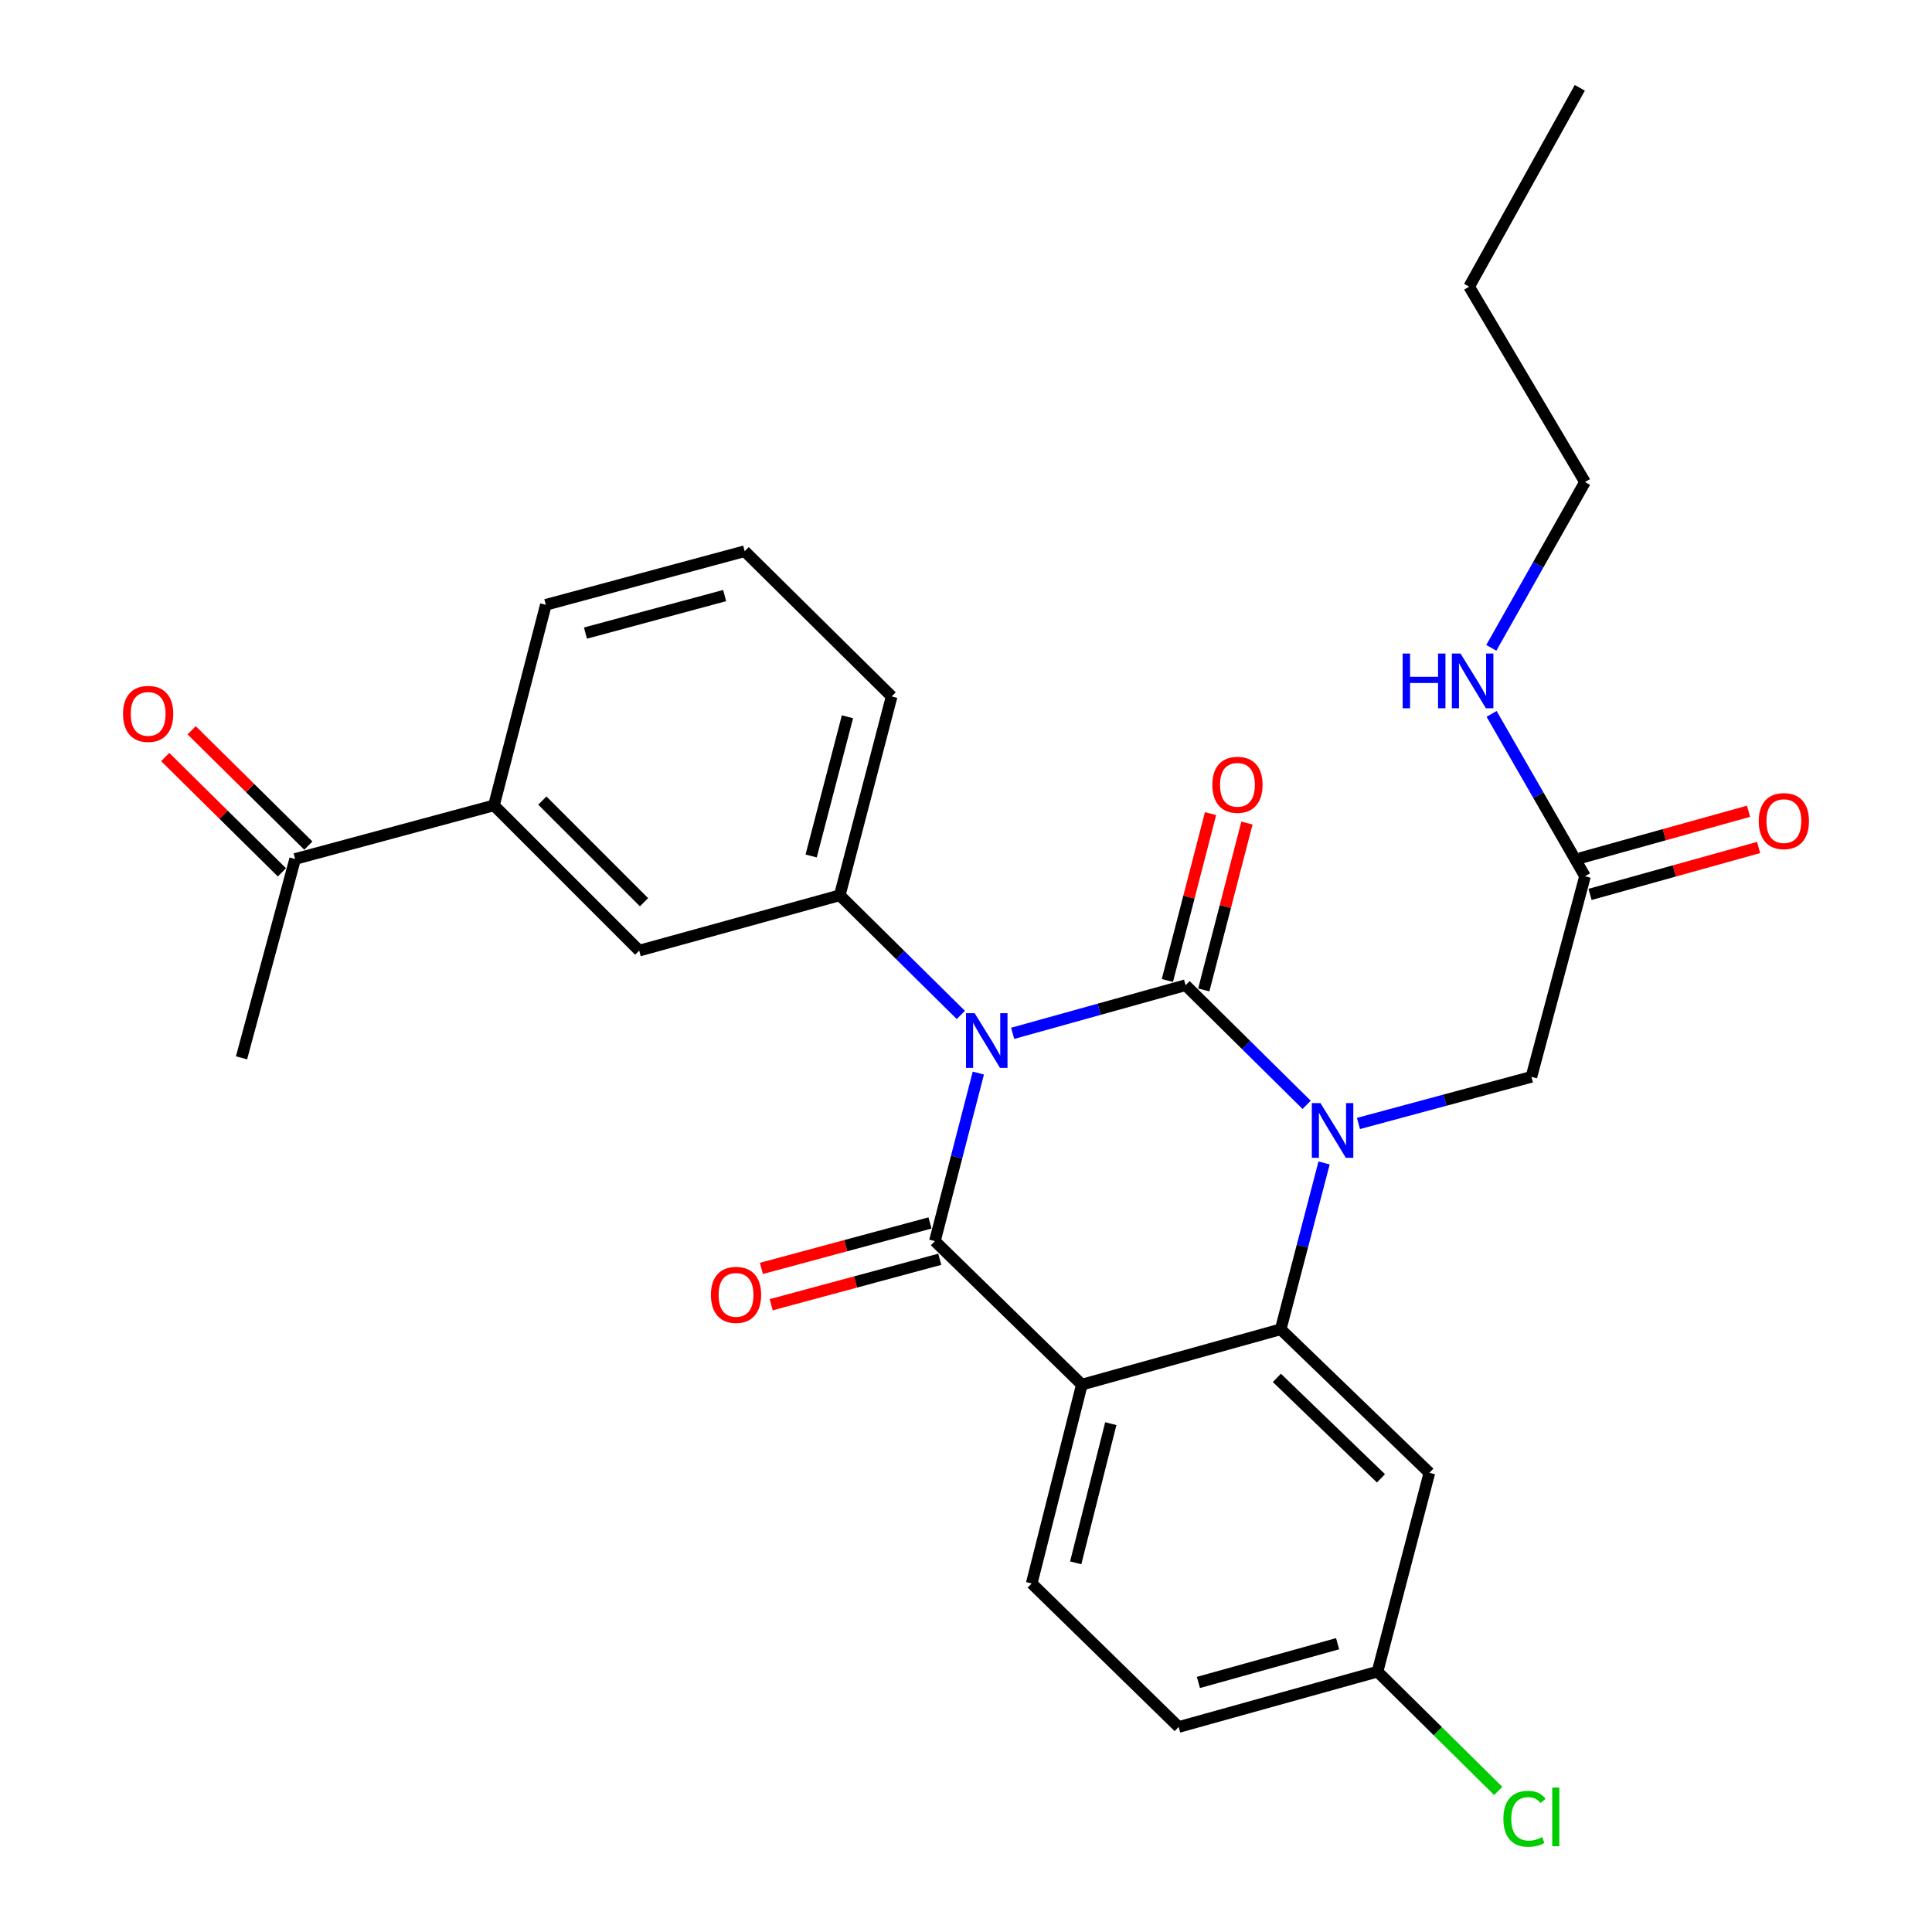 <?xml version='1.0' encoding='iso-8859-1'?>
<svg version='1.1' baseProfile='full'
              xmlns='http://www.w3.org/2000/svg'
                      xmlns:rdkit='http://www.rdkit.org/xml'
                      xmlns:xlink='http://www.w3.org/1999/xlink'
                  xml:space='preserve'
width='1000px' height='1000px' viewBox='0 0 1000 1000'>
<!-- END OF HEADER -->
<rect style='opacity:1.0;fill:#FFFFFF;stroke:none' width='1000' height='1000' x='0' y='0'> </rect>
<path class='bond-0' d='M 905.037,419.902 L 861.41,432.043' style='fill:none;fill-rule:evenodd;stroke:#FF0000;stroke-width:6px;stroke-linecap:butt;stroke-linejoin:miter;stroke-opacity:1' />
<path class='bond-0' d='M 861.41,432.043 L 817.783,444.185' style='fill:none;fill-rule:evenodd;stroke:#000000;stroke-width:6px;stroke-linecap:butt;stroke-linejoin:miter;stroke-opacity:1' />
<path class='bond-0' d='M 910.257,438.66 L 866.63,450.801' style='fill:none;fill-rule:evenodd;stroke:#FF0000;stroke-width:6px;stroke-linecap:butt;stroke-linejoin:miter;stroke-opacity:1' />
<path class='bond-0' d='M 866.63,450.801 L 823.003,462.943' style='fill:none;fill-rule:evenodd;stroke:#000000;stroke-width:6px;stroke-linecap:butt;stroke-linejoin:miter;stroke-opacity:1' />
<path class='bond-1' d='M 820.393,453.564 L 796.222,411.537' style='fill:none;fill-rule:evenodd;stroke:#000000;stroke-width:6px;stroke-linecap:butt;stroke-linejoin:miter;stroke-opacity:1' />
<path class='bond-1' d='M 796.222,411.537 L 772.051,369.511' style='fill:none;fill-rule:evenodd;stroke:#0000FF;stroke-width:6px;stroke-linecap:butt;stroke-linejoin:miter;stroke-opacity:1' />
<path class='bond-2' d='M 820.393,453.564 L 792.658,557.376' style='fill:none;fill-rule:evenodd;stroke:#000000;stroke-width:6px;stroke-linecap:butt;stroke-linejoin:miter;stroke-opacity:1' />
<path class='bond-3' d='M 820.393,249.509 L 796.147,292.414' style='fill:none;fill-rule:evenodd;stroke:#000000;stroke-width:6px;stroke-linecap:butt;stroke-linejoin:miter;stroke-opacity:1' />
<path class='bond-3' d='M 796.147,292.414 L 771.901,335.319' style='fill:none;fill-rule:evenodd;stroke:#0000FF;stroke-width:6px;stroke-linecap:butt;stroke-linejoin:miter;stroke-opacity:1' />
<path class='bond-4' d='M 820.393,249.509 L 760.433,148.38' style='fill:none;fill-rule:evenodd;stroke:#000000;stroke-width:6px;stroke-linecap:butt;stroke-linejoin:miter;stroke-opacity:1' />
<path class='bond-5' d='M 760.433,148.38 L 817.71,45.455' style='fill:none;fill-rule:evenodd;stroke:#000000;stroke-width:6px;stroke-linecap:butt;stroke-linejoin:miter;stroke-opacity:1' />
<path class='bond-6' d='M 676.319,571.866 L 644.987,540.904' style='fill:none;fill-rule:evenodd;stroke:#0000FF;stroke-width:6px;stroke-linecap:butt;stroke-linejoin:miter;stroke-opacity:1' />
<path class='bond-6' d='M 644.987,540.904 L 613.656,509.943' style='fill:none;fill-rule:evenodd;stroke:#000000;stroke-width:6px;stroke-linecap:butt;stroke-linejoin:miter;stroke-opacity:1' />
<path class='bond-7' d='M 703.138,581.508 L 747.898,569.442' style='fill:none;fill-rule:evenodd;stroke:#0000FF;stroke-width:6px;stroke-linecap:butt;stroke-linejoin:miter;stroke-opacity:1' />
<path class='bond-7' d='M 747.898,569.442 L 792.658,557.376' style='fill:none;fill-rule:evenodd;stroke:#000000;stroke-width:6px;stroke-linecap:butt;stroke-linejoin:miter;stroke-opacity:1' />
<path class='bond-8' d='M 685.345,601.941 L 674.115,644.988' style='fill:none;fill-rule:evenodd;stroke:#0000FF;stroke-width:6px;stroke-linecap:butt;stroke-linejoin:miter;stroke-opacity:1' />
<path class='bond-8' d='M 674.115,644.988 L 662.885,688.036' style='fill:none;fill-rule:evenodd;stroke:#000000;stroke-width:6px;stroke-linecap:butt;stroke-linejoin:miter;stroke-opacity:1' />
<path class='bond-9' d='M 610.075,893.886 L 713,865.242' style='fill:none;fill-rule:evenodd;stroke:#000000;stroke-width:6px;stroke-linecap:butt;stroke-linejoin:miter;stroke-opacity:1' />
<path class='bond-9' d='M 620.294,870.832 L 692.341,850.781' style='fill:none;fill-rule:evenodd;stroke:#000000;stroke-width:6px;stroke-linecap:butt;stroke-linejoin:miter;stroke-opacity:1' />
<path class='bond-10' d='M 610.075,893.886 L 534.009,819.605' style='fill:none;fill-rule:evenodd;stroke:#000000;stroke-width:6px;stroke-linecap:butt;stroke-linejoin:miter;stroke-opacity:1' />
<path class='bond-11' d='M 713,865.242 L 744.242,896.115' style='fill:none;fill-rule:evenodd;stroke:#000000;stroke-width:6px;stroke-linecap:butt;stroke-linejoin:miter;stroke-opacity:1' />
<path class='bond-11' d='M 744.242,896.115 L 775.483,926.988' style='fill:none;fill-rule:evenodd;stroke:#00CC00;stroke-width:6px;stroke-linecap:butt;stroke-linejoin:miter;stroke-opacity:1' />
<path class='bond-12' d='M 713,865.242 L 739.848,762.317' style='fill:none;fill-rule:evenodd;stroke:#000000;stroke-width:6px;stroke-linecap:butt;stroke-linejoin:miter;stroke-opacity:1' />
<path class='bond-13' d='M 739.848,762.317 L 662.885,688.036' style='fill:none;fill-rule:evenodd;stroke:#000000;stroke-width:6px;stroke-linecap:butt;stroke-linejoin:miter;stroke-opacity:1' />
<path class='bond-13' d='M 714.782,765.185 L 660.907,713.188' style='fill:none;fill-rule:evenodd;stroke:#000000;stroke-width:6px;stroke-linecap:butt;stroke-linejoin:miter;stroke-opacity:1' />
<path class='bond-14' d='M 534.009,819.605 L 559.959,716.68' style='fill:none;fill-rule:evenodd;stroke:#000000;stroke-width:6px;stroke-linecap:butt;stroke-linejoin:miter;stroke-opacity:1' />
<path class='bond-14' d='M 556.782,808.926 L 574.947,736.879' style='fill:none;fill-rule:evenodd;stroke:#000000;stroke-width:6px;stroke-linecap:butt;stroke-linejoin:miter;stroke-opacity:1' />
<path class='bond-15' d='M 559.959,716.68 L 662.885,688.036' style='fill:none;fill-rule:evenodd;stroke:#000000;stroke-width:6px;stroke-linecap:butt;stroke-linejoin:miter;stroke-opacity:1' />
<path class='bond-16' d='M 559.959,716.68 L 483.893,642.398' style='fill:none;fill-rule:evenodd;stroke:#000000;stroke-width:6px;stroke-linecap:butt;stroke-linejoin:miter;stroke-opacity:1' />
<path class='bond-17' d='M 613.656,509.943 L 568.904,522.398' style='fill:none;fill-rule:evenodd;stroke:#000000;stroke-width:6px;stroke-linecap:butt;stroke-linejoin:miter;stroke-opacity:1' />
<path class='bond-17' d='M 568.904,522.398 L 524.152,534.854' style='fill:none;fill-rule:evenodd;stroke:#0000FF;stroke-width:6px;stroke-linecap:butt;stroke-linejoin:miter;stroke-opacity:1' />
<path class='bond-18' d='M 623.081,512.38 L 634.25,469.194' style='fill:none;fill-rule:evenodd;stroke:#000000;stroke-width:6px;stroke-linecap:butt;stroke-linejoin:miter;stroke-opacity:1' />
<path class='bond-18' d='M 634.25,469.194 L 645.419,426.009' style='fill:none;fill-rule:evenodd;stroke:#FF0000;stroke-width:6px;stroke-linecap:butt;stroke-linejoin:miter;stroke-opacity:1' />
<path class='bond-18' d='M 604.23,507.505 L 615.399,464.319' style='fill:none;fill-rule:evenodd;stroke:#000000;stroke-width:6px;stroke-linecap:butt;stroke-linejoin:miter;stroke-opacity:1' />
<path class='bond-18' d='M 615.399,464.319 L 626.568,421.134' style='fill:none;fill-rule:evenodd;stroke:#FF0000;stroke-width:6px;stroke-linecap:butt;stroke-linejoin:miter;stroke-opacity:1' />
<path class='bond-19' d='M 497.328,525.331 L 465.996,494.369' style='fill:none;fill-rule:evenodd;stroke:#0000FF;stroke-width:6px;stroke-linecap:butt;stroke-linejoin:miter;stroke-opacity:1' />
<path class='bond-19' d='M 465.996,494.369 L 434.664,463.407' style='fill:none;fill-rule:evenodd;stroke:#000000;stroke-width:6px;stroke-linecap:butt;stroke-linejoin:miter;stroke-opacity:1' />
<path class='bond-20' d='M 506.386,555.427 L 495.14,598.913' style='fill:none;fill-rule:evenodd;stroke:#0000FF;stroke-width:6px;stroke-linecap:butt;stroke-linejoin:miter;stroke-opacity:1' />
<path class='bond-20' d='M 495.14,598.913 L 483.893,642.398' style='fill:none;fill-rule:evenodd;stroke:#000000;stroke-width:6px;stroke-linecap:butt;stroke-linejoin:miter;stroke-opacity:1' />
<path class='bond-21' d='M 481.359,632.999 L 437.729,644.76' style='fill:none;fill-rule:evenodd;stroke:#000000;stroke-width:6px;stroke-linecap:butt;stroke-linejoin:miter;stroke-opacity:1' />
<path class='bond-21' d='M 437.729,644.76 L 394.099,656.522' style='fill:none;fill-rule:evenodd;stroke:#FF0000;stroke-width:6px;stroke-linecap:butt;stroke-linejoin:miter;stroke-opacity:1' />
<path class='bond-21' d='M 486.427,651.798 L 442.797,663.56' style='fill:none;fill-rule:evenodd;stroke:#000000;stroke-width:6px;stroke-linecap:butt;stroke-linejoin:miter;stroke-opacity:1' />
<path class='bond-21' d='M 442.797,663.56 L 399.167,675.321' style='fill:none;fill-rule:evenodd;stroke:#FF0000;stroke-width:6px;stroke-linecap:butt;stroke-linejoin:miter;stroke-opacity:1' />
<path class='bond-22' d='M 385.446,285.303 L 282.521,313.049' style='fill:none;fill-rule:evenodd;stroke:#000000;stroke-width:6px;stroke-linecap:butt;stroke-linejoin:miter;stroke-opacity:1' />
<path class='bond-22' d='M 375.076,308.265 L 303.028,327.687' style='fill:none;fill-rule:evenodd;stroke:#000000;stroke-width:6px;stroke-linecap:butt;stroke-linejoin:miter;stroke-opacity:1' />
<path class='bond-23' d='M 385.446,285.303 L 461.513,360.482' style='fill:none;fill-rule:evenodd;stroke:#000000;stroke-width:6px;stroke-linecap:butt;stroke-linejoin:miter;stroke-opacity:1' />
<path class='bond-24' d='M 282.521,313.049 L 255.673,416.861' style='fill:none;fill-rule:evenodd;stroke:#000000;stroke-width:6px;stroke-linecap:butt;stroke-linejoin:miter;stroke-opacity:1' />
<path class='bond-25' d='M 255.673,416.861 L 330.852,492.04' style='fill:none;fill-rule:evenodd;stroke:#000000;stroke-width:6px;stroke-linecap:butt;stroke-linejoin:miter;stroke-opacity:1' />
<path class='bond-25' d='M 280.718,414.37 L 333.343,466.995' style='fill:none;fill-rule:evenodd;stroke:#000000;stroke-width:6px;stroke-linecap:butt;stroke-linejoin:miter;stroke-opacity:1' />
<path class='bond-26' d='M 255.673,416.861 L 152.759,444.607' style='fill:none;fill-rule:evenodd;stroke:#000000;stroke-width:6px;stroke-linecap:butt;stroke-linejoin:miter;stroke-opacity:1' />
<path class='bond-27' d='M 330.852,492.04 L 434.664,463.407' style='fill:none;fill-rule:evenodd;stroke:#000000;stroke-width:6px;stroke-linecap:butt;stroke-linejoin:miter;stroke-opacity:1' />
<path class='bond-28' d='M 434.664,463.407 L 461.513,360.482' style='fill:none;fill-rule:evenodd;stroke:#000000;stroke-width:6px;stroke-linecap:butt;stroke-linejoin:miter;stroke-opacity:1' />
<path class='bond-28' d='M 419.851,443.054 L 438.645,371.006' style='fill:none;fill-rule:evenodd;stroke:#000000;stroke-width:6px;stroke-linecap:butt;stroke-linejoin:miter;stroke-opacity:1' />
<path class='bond-29' d='M 159.602,437.682 L 129.4,407.837' style='fill:none;fill-rule:evenodd;stroke:#000000;stroke-width:6px;stroke-linecap:butt;stroke-linejoin:miter;stroke-opacity:1' />
<path class='bond-29' d='M 129.4,407.837 L 99.199,377.992' style='fill:none;fill-rule:evenodd;stroke:#FF0000;stroke-width:6px;stroke-linecap:butt;stroke-linejoin:miter;stroke-opacity:1' />
<path class='bond-29' d='M 145.916,451.532 L 115.714,421.687' style='fill:none;fill-rule:evenodd;stroke:#000000;stroke-width:6px;stroke-linecap:butt;stroke-linejoin:miter;stroke-opacity:1' />
<path class='bond-29' d='M 115.714,421.687 L 85.513,391.842' style='fill:none;fill-rule:evenodd;stroke:#FF0000;stroke-width:6px;stroke-linecap:butt;stroke-linejoin:miter;stroke-opacity:1' />
<path class='bond-30' d='M 152.759,444.607 L 125.013,547.532' style='fill:none;fill-rule:evenodd;stroke:#000000;stroke-width:6px;stroke-linecap:butt;stroke-linejoin:miter;stroke-opacity:1' />
<path  class='atom-0' d='M 910.318 425
Q 910.318 418.2, 913.678 414.4
Q 917.038 410.6, 923.318 410.6
Q 929.598 410.6, 932.958 414.4
Q 936.318 418.2, 936.318 425
Q 936.318 431.88, 932.918 435.8
Q 929.518 439.68, 923.318 439.68
Q 917.078 439.68, 913.678 435.8
Q 910.318 431.92, 910.318 425
M 923.318 436.48
Q 927.638 436.48, 929.958 433.6
Q 932.318 430.68, 932.318 425
Q 932.318 419.44, 929.958 416.64
Q 927.638 413.8, 923.318 413.8
Q 918.998 413.8, 916.638 416.6
Q 914.318 419.4, 914.318 425
Q 914.318 430.72, 916.638 433.6
Q 918.998 436.48, 923.318 436.48
' fill='#FF0000'/>
<path  class='atom-3' d='M 726.009 338.274
L 729.849 338.274
L 729.849 350.314
L 744.329 350.314
L 744.329 338.274
L 748.169 338.274
L 748.169 366.594
L 744.329 366.594
L 744.329 353.514
L 729.849 353.514
L 729.849 366.594
L 726.009 366.594
L 726.009 338.274
' fill='#0000FF'/>
<path  class='atom-3' d='M 755.969 338.274
L 765.249 353.274
Q 766.169 354.754, 767.649 357.434
Q 769.129 360.114, 769.209 360.274
L 769.209 338.274
L 772.969 338.274
L 772.969 366.594
L 769.089 366.594
L 759.129 350.194
Q 757.969 348.274, 756.729 346.074
Q 755.529 343.874, 755.169 343.194
L 755.169 366.594
L 751.489 366.594
L 751.489 338.274
L 755.969 338.274
' fill='#0000FF'/>
<path  class='atom-5' d='M 683.473 570.962
L 692.753 585.962
Q 693.673 587.442, 695.153 590.122
Q 696.633 592.802, 696.713 592.962
L 696.713 570.962
L 700.473 570.962
L 700.473 599.282
L 696.593 599.282
L 686.633 582.882
Q 685.473 580.962, 684.233 578.762
Q 683.033 576.562, 682.673 575.882
L 682.673 599.282
L 678.993 599.282
L 678.993 570.962
L 683.473 570.962
' fill='#0000FF'/>
<path  class='atom-14' d='M 504.481 524.426
L 513.761 539.426
Q 514.681 540.906, 516.161 543.586
Q 517.641 546.266, 517.721 546.426
L 517.721 524.426
L 521.481 524.426
L 521.481 552.746
L 517.601 552.746
L 507.641 536.346
Q 506.481 534.426, 505.241 532.226
Q 504.041 530.026, 503.681 529.346
L 503.681 552.746
L 500.001 552.746
L 500.001 524.426
L 504.481 524.426
' fill='#0000FF'/>
<path  class='atom-16' d='M 367.968 670.224
Q 367.968 663.424, 371.328 659.624
Q 374.688 655.824, 380.968 655.824
Q 387.248 655.824, 390.608 659.624
Q 393.968 663.424, 393.968 670.224
Q 393.968 677.104, 390.568 681.024
Q 387.168 684.904, 380.968 684.904
Q 374.728 684.904, 371.328 681.024
Q 367.968 677.144, 367.968 670.224
M 380.968 681.704
Q 385.288 681.704, 387.608 678.824
Q 389.968 675.904, 389.968 670.224
Q 389.968 664.664, 387.608 661.864
Q 385.288 659.024, 380.968 659.024
Q 376.648 659.024, 374.288 661.824
Q 371.968 664.624, 371.968 670.224
Q 371.968 675.944, 374.288 678.824
Q 376.648 681.704, 380.968 681.704
' fill='#FF0000'/>
<path  class='atom-17' d='M 627.504 406.21
Q 627.504 399.41, 630.864 395.61
Q 634.224 391.81, 640.504 391.81
Q 646.784 391.81, 650.144 395.61
Q 653.504 399.41, 653.504 406.21
Q 653.504 413.09, 650.104 417.01
Q 646.704 420.89, 640.504 420.89
Q 634.264 420.89, 630.864 417.01
Q 627.504 413.13, 627.504 406.21
M 640.504 417.69
Q 644.824 417.69, 647.144 414.81
Q 649.504 411.89, 649.504 406.21
Q 649.504 400.65, 647.144 397.85
Q 644.824 395.01, 640.504 395.01
Q 636.184 395.01, 633.824 397.81
Q 631.504 400.61, 631.504 406.21
Q 631.504 411.93, 633.824 414.81
Q 636.184 417.69, 640.504 417.69
' fill='#FF0000'/>
<path  class='atom-20' d='M 778.157 941.402
Q 778.157 934.362, 781.437 930.682
Q 784.757 926.962, 791.037 926.962
Q 796.877 926.962, 799.997 931.082
L 797.357 933.242
Q 795.077 930.242, 791.037 930.242
Q 786.757 930.242, 784.477 933.122
Q 782.237 935.962, 782.237 941.402
Q 782.237 947.002, 784.557 949.882
Q 786.917 952.762, 791.477 952.762
Q 794.597 952.762, 798.237 950.882
L 799.357 953.882
Q 797.877 954.842, 795.637 955.402
Q 793.397 955.962, 790.917 955.962
Q 784.757 955.962, 781.437 952.202
Q 778.157 948.442, 778.157 941.402
' fill='#00CC00'/>
<path  class='atom-20' d='M 803.437 925.242
L 807.117 925.242
L 807.117 955.602
L 803.437 955.602
L 803.437 925.242
' fill='#00CC00'/>
<path  class='atom-26' d='M 63.682 369.508
Q 63.682 362.708, 67.042 358.908
Q 70.402 355.108, 76.682 355.108
Q 82.962 355.108, 86.322 358.908
Q 89.682 362.708, 89.682 369.508
Q 89.682 376.388, 86.282 380.308
Q 82.882 384.188, 76.682 384.188
Q 70.442 384.188, 67.042 380.308
Q 63.682 376.428, 63.682 369.508
M 76.682 380.988
Q 81.002 380.988, 83.322 378.108
Q 85.682 375.188, 85.682 369.508
Q 85.682 363.948, 83.322 361.148
Q 81.002 358.308, 76.682 358.308
Q 72.362 358.308, 70.002 361.108
Q 67.682 363.908, 67.682 369.508
Q 67.682 375.228, 70.002 378.108
Q 72.362 380.988, 76.682 380.988
' fill='#FF0000'/>
</svg>
